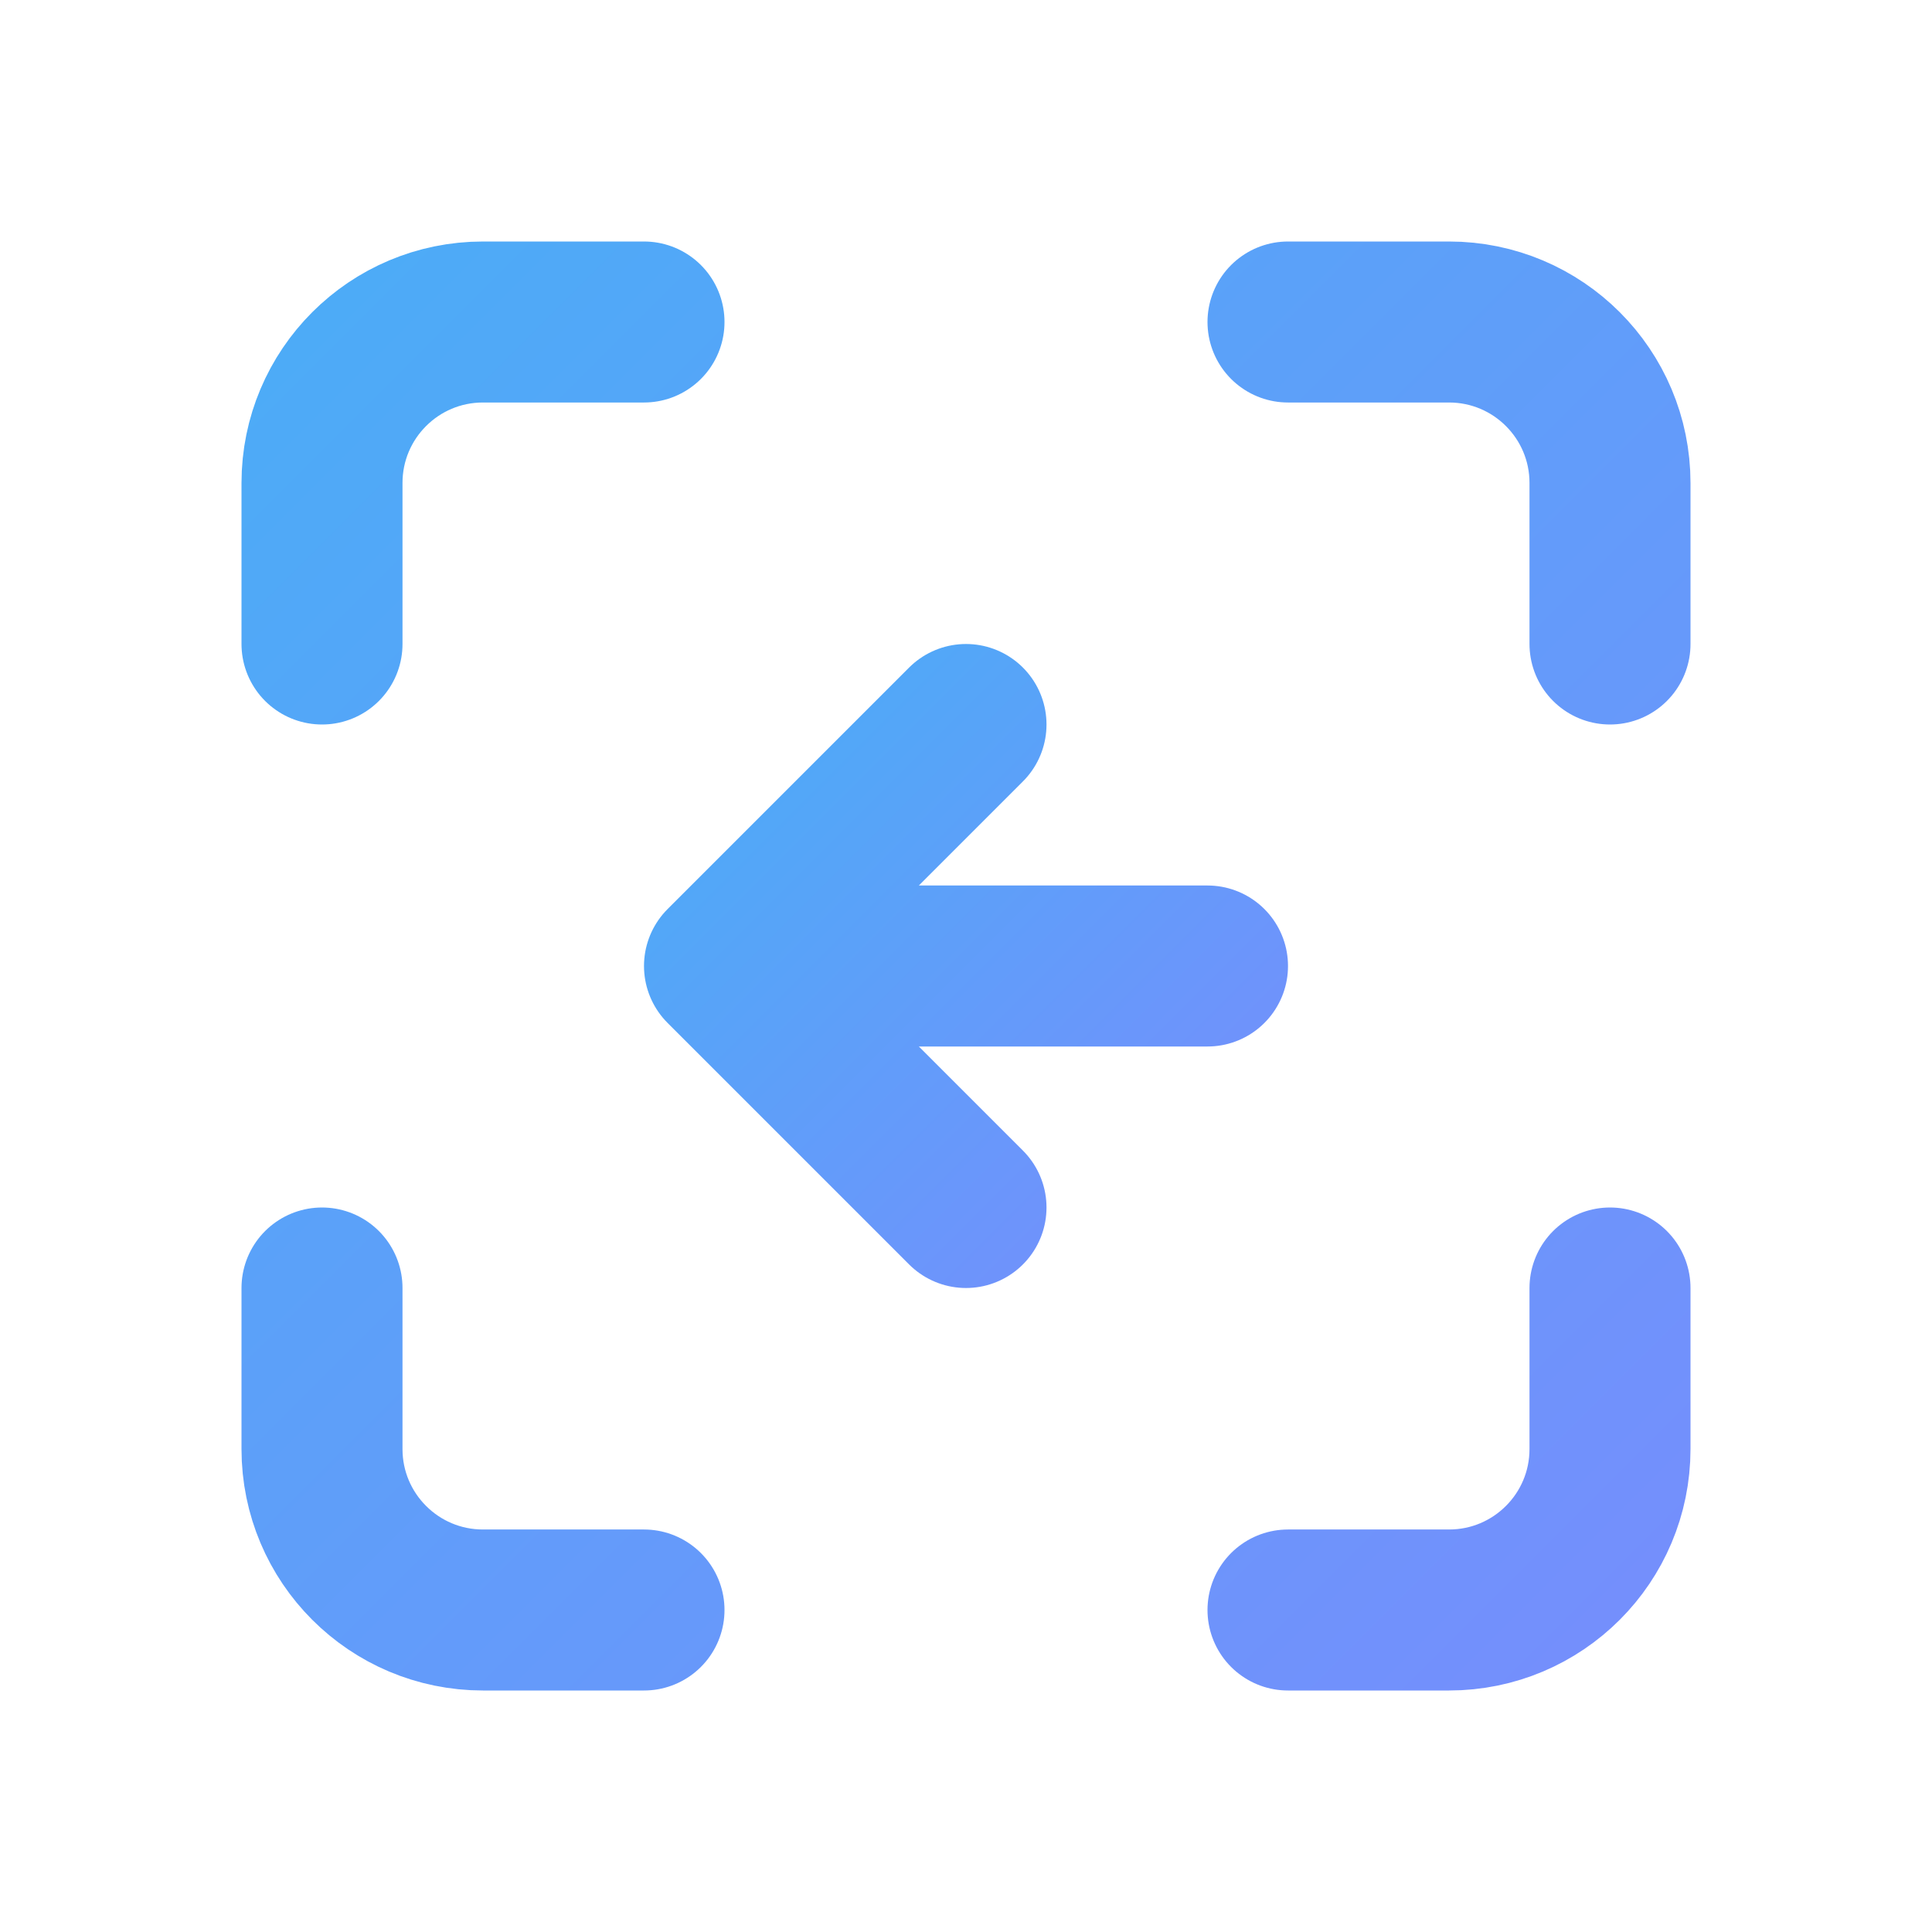 <svg width="24" height="24" viewBox="0 0 24 24" fill="none" xmlns="http://www.w3.org/2000/svg">
  <defs>
    <linearGradient id="strategyGradient" x1="0%" y1="0%" x2="100%" y2="100%">
      <stop offset="0%" style="stop-color:#4DABF7"/>
      <stop offset="100%" style="stop-color:#748FFC"/>
    </linearGradient>
  </defs>
  <path d="M8 4H6C4.895 4 4 4.895 4 6V8M16 4H18C19.105 4 20 4.895 20 6V8M8 20H6C4.895 20 4 19.105 4 18V16M16 20H18C19.105 20 20 19.105 20 18V16" stroke="url(#strategyGradient)" stroke-width="2" stroke-linecap="round"/>
  <path d="M12 9L9 12L12 15M15 12H9" stroke="url(#strategyGradient)" stroke-width="2" stroke-linecap="round" stroke-linejoin="round"/>
</svg> 